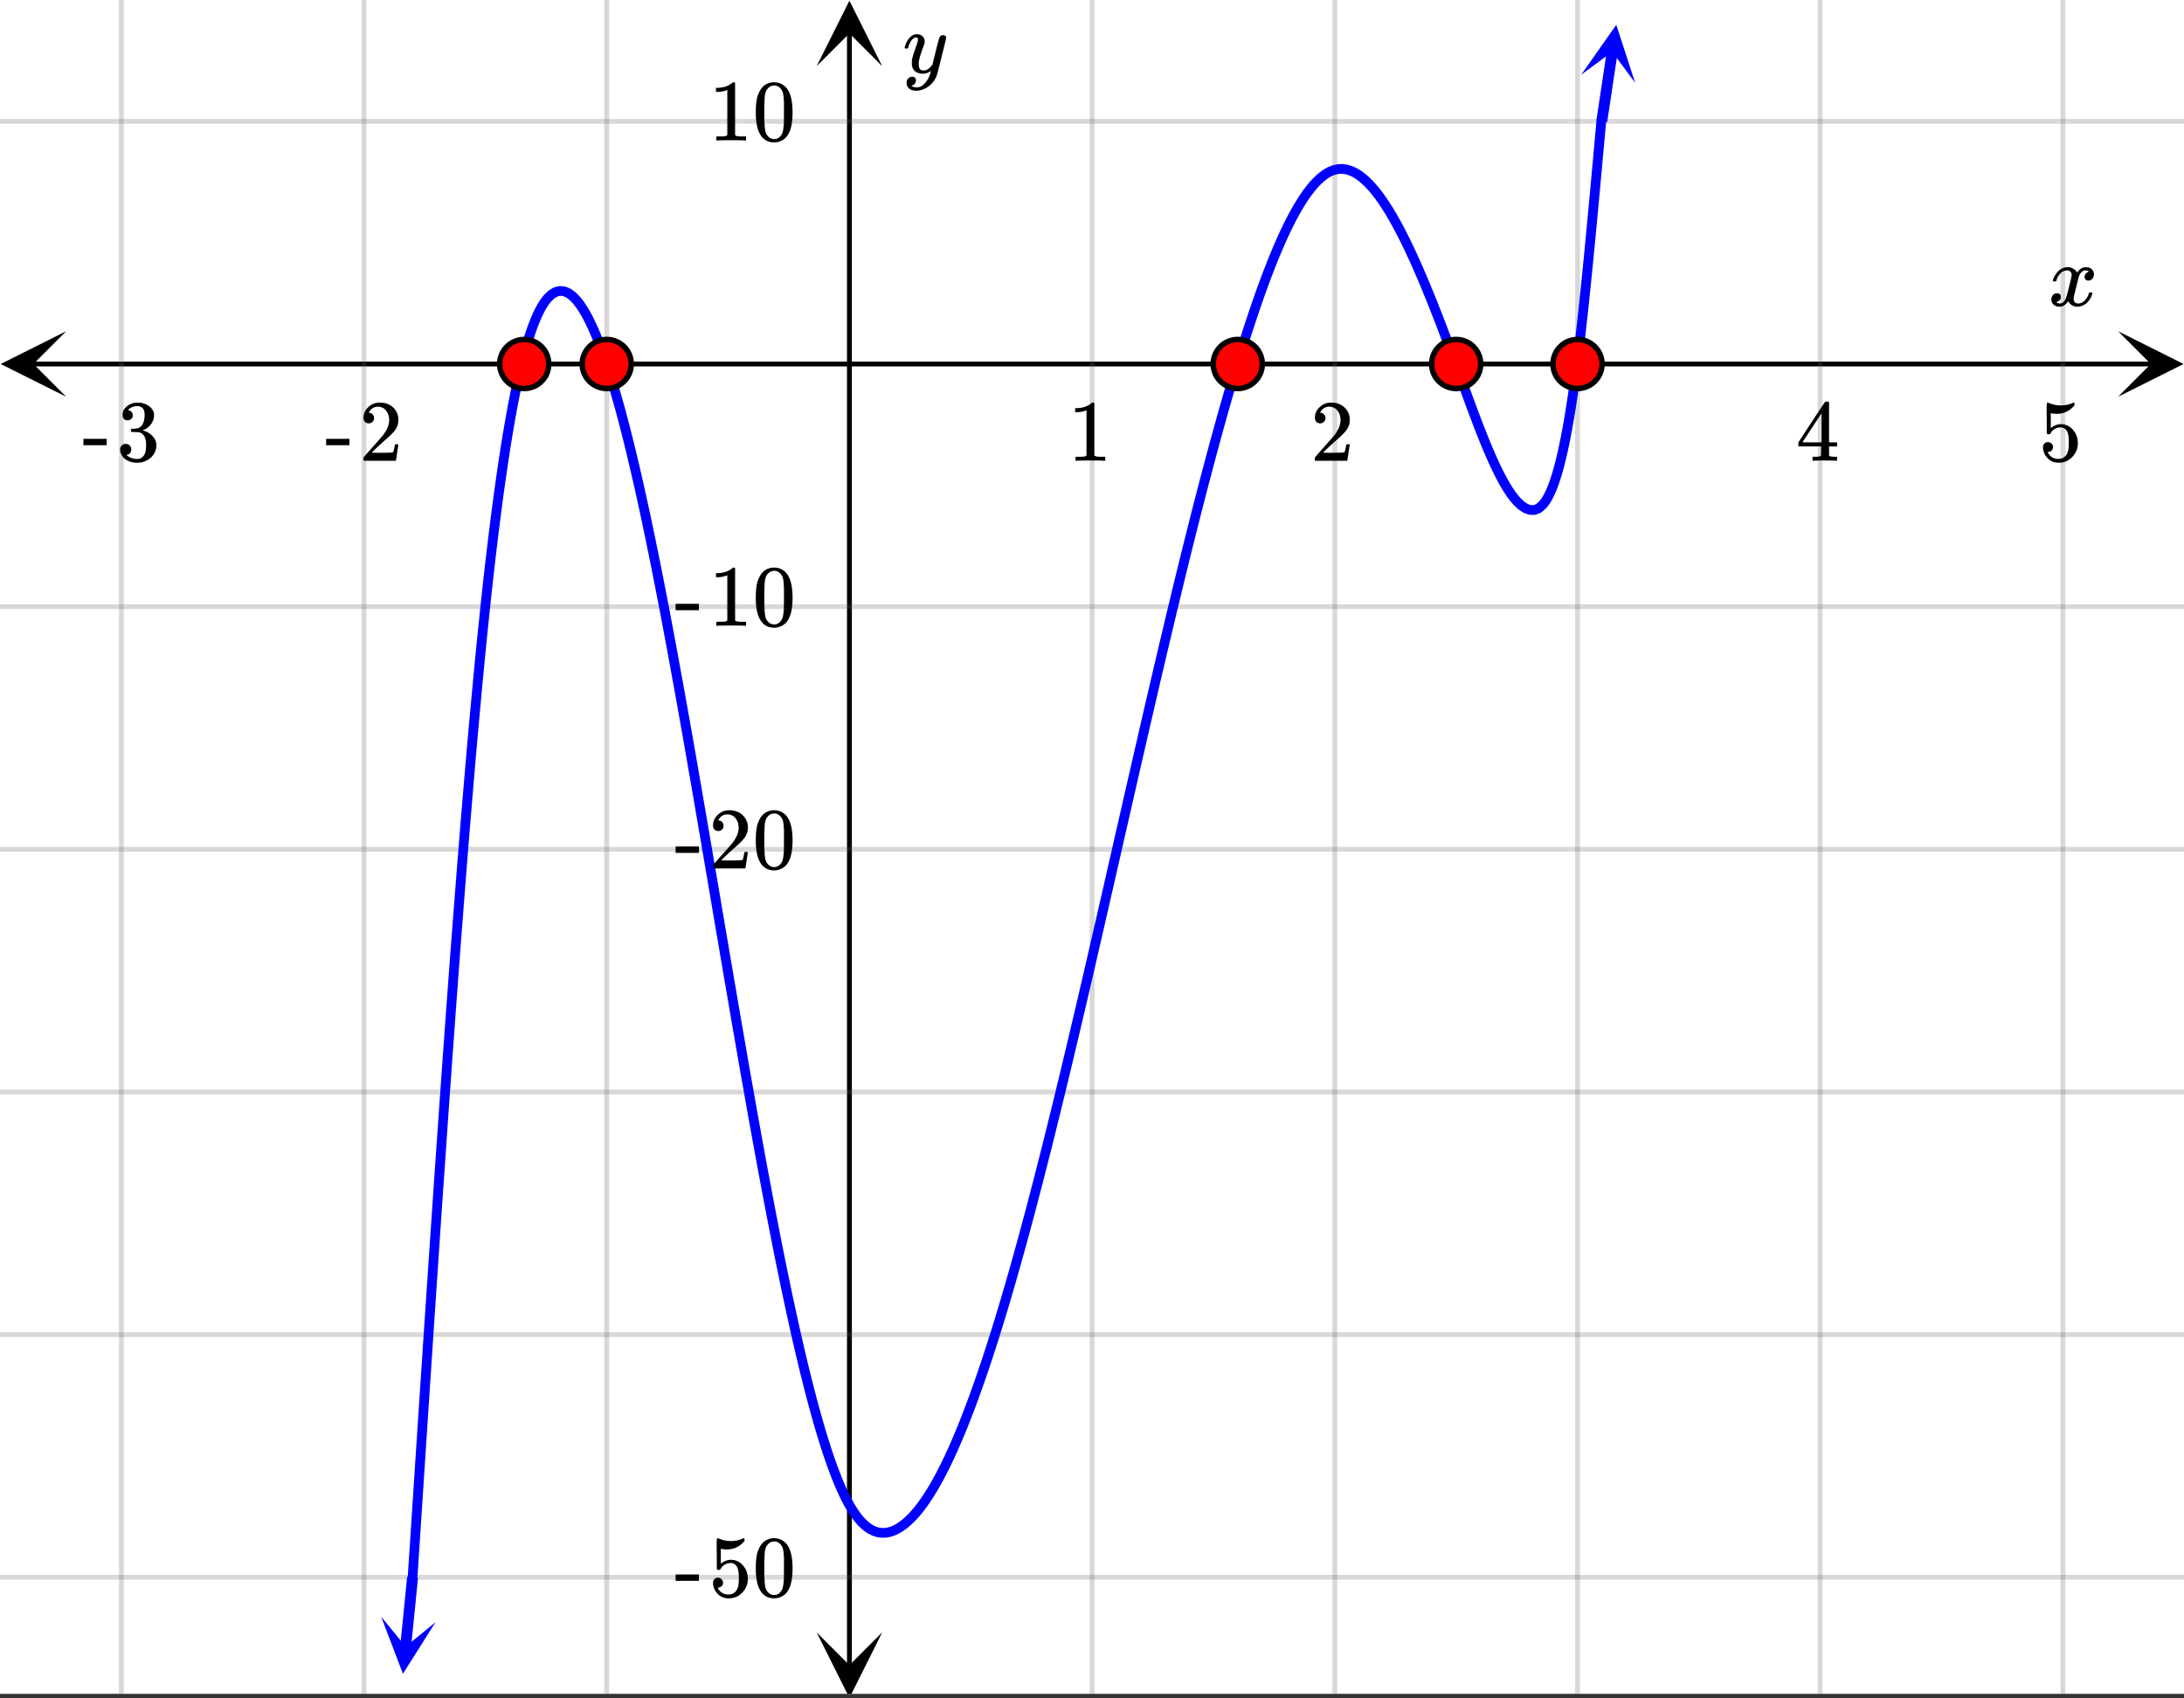 <svg xmlns="http://www.w3.org/2000/svg" xmlns:xlink="http://www.w3.org/1999/xlink" width="449.28" height="349.44" viewBox="0 0 336.96 262.08"><rect x="0" y="0" width="336.96" height="262.08" fill="#333333" stroke="none"/><defs><symbol overflow="visible" id="m"><path d="M.781-3.75C.727-3.8.703-3.848.703-3.89c.031-.25.172-.563.422-.938.414-.633.941-1.004 1.578-1.11.133-.007.235-.015.297-.015.313 0 .598.086.86.25.269.156.46.355.578.594.113-.157.187-.25.218-.282.332-.375.711-.562 1.14-.562.364 0 .661.105.891.312.227.211.344.465.344.766 0 .281-.078.516-.234.703a.776.776 0 0 1-.625.281.64.64 0 0 1-.422-.14.521.521 0 0 1-.156-.39c0-.415.222-.696.672-.845a.58.58 0 0 0-.141-.093.705.705 0 0 0-.39-.094.91.91 0 0 0-.266.031c-.336.149-.586.445-.75.89-.032.075-.164.579-.39 1.516-.231.93-.356 1.45-.376 1.563a1.827 1.827 0 0 0-.047.406c0 .211.063.383.188.516.125.125.289.187.5.187.383 0 .726-.16 1.031-.484.3-.32.508-.676.625-1.063.02-.082.04-.129.063-.14.03-.02.109-.031.234-.031.164 0 .25.039.25.109 0 .012-.012.058-.031.14-.149.563-.461 1.055-.938 1.47-.43.323-.875.484-1.344.484-.625 0-1.101-.282-1.421-.844-.262.406-.594.68-1 .812-.086.02-.2.032-.344.032-.524 0-.89-.188-1.11-.563a.953.953 0 0 1-.14-.531c0-.27.078-.5.234-.688a.798.798 0 0 1 .625-.28c.395 0 .594.187.594.562 0 .336-.164.574-.484.718a.359.359 0 0 1-.063.047l-.078.031c-.012.012-.024.016-.031.016h-.032c0 .031.063.074.188.125a.817.817 0 0 0 .36.078c.32 0 .597-.203.827-.61.102-.163.282-.75.532-1.75.05-.206.109-.437.171-.687.063-.257.11-.457.141-.593.031-.133.05-.211.063-.235a2.86 2.86 0 0 0 .078-.531.678.678 0 0 0-.188-.5.613.613 0 0 0-.484-.203c-.406 0-.762.156-1.063.469a2.562 2.562 0 0 0-.609 1.078c-.012.074-.031.12-.063.14a.752.752 0 0 1-.218.016zm0 0"/></symbol><symbol overflow="visible" id="t"><path d="M6.234-5.813c.125 0 .227.04.313.11.094.062.14.152.14.266 0 .117-.226 1.058-.671 2.828C5.578-.836 5.328.133 5.266.312a3.459 3.459 0 0 1-.688 1.22 3.641 3.641 0 0 1-1.11.874c-.491.239-.945.36-1.359.36-.687 0-1.152-.22-1.39-.657-.094-.125-.14-.304-.14-.53 0-.306.085-.544.265-.72.187-.168.379-.25.578-.25.394 0 .594.188.594.563 0 .332-.157.578-.47.734a.298.298 0 0 1-.062.032.295.295 0 0 0-.078.03c-.011.009-.023.016-.031.016L1.328 2c.031.05.129.11.297.172.133.05.273.078.422.078h.11c.155 0 .273-.012.359-.031.332-.094.648-.324.953-.688A3.69 3.69 0 0 0 4.188.25c.093-.3.14-.477.14-.531 0-.008-.012-.004-.031.015a.358.358 0 0 1-.078.047c-.336.239-.703.36-1.11.36-.46 0-.84-.106-1.14-.313-.293-.219-.48-.531-.563-.937a2.932 2.932 0 0 1-.015-.407c0-.218.007-.382.03-.5.063-.394.266-1.054.61-1.984.196-.531.297-.898.297-1.11a.838.838 0 0 0-.031-.265c-.024-.05-.074-.078-.156-.078h-.063c-.21 0-.406.094-.594.281-.293.293-.511.727-.656 1.297 0 .012-.008.027-.015.047a.188.188 0 0 1-.032.047l-.015.015c-.012.012-.028.016-.047.016h-.36C.305-3.8.281-3.836.281-3.86a.97.97 0 0 1 .047-.203c.188-.625.469-1.113.844-1.468.3-.282.617-.422.953-.422.383 0 .688.105.906.312.227.2.344.485.344.86-.023.168-.04.261-.047.281 0 .055-.07.246-.203.578-.367 1-.586 1.735-.656 2.203a1.857 1.857 0 0 0-.016.297c0 .344.05.61.156.797.114.18.313.266.594.266.207 0 .406-.051.594-.157a1.84 1.84 0 0 0 .422-.328c.093-.101.21-.242.36-.422a32.833 32.833 0 0 1 .25-1.063c.093-.35.175-.687.25-1 .343-1.35.534-2.062.577-2.124a.592.592 0 0 1 .578-.36zm0 0"/></symbol><symbol overflow="visible" id="n"><path d="M5.61 0c-.157-.031-.872-.047-2.141-.047C2.207-.047 1.5-.03 1.344 0h-.157v-.625h.344c.52 0 .86-.008 1.016-.031.07-.008.18-.067.328-.172v-6.969c-.023 0-.059.016-.11.047a4.134 4.134 0 0 1-1.39.25h-.25v-.625h.25c.758-.02 1.39-.188 1.89-.5a2.46 2.46 0 0 0 .422-.313c.008-.03.063-.046.157-.046a.36.36 0 0 1 .234.078v8.078c.133.137.43.203.89.203h.798V0zm0 0"/></symbol><symbol overflow="visible" id="o"><path d="M1.484-5.781c-.25 0-.449-.078-.593-.235a.872.872 0 0 1-.22-.609c0-.645.243-1.195.735-1.656a2.46 2.46 0 0 1 1.766-.703c.77 0 1.41.21 1.922.625.508.418.82.964.937 1.64.008.168.016.32.016.453 0 .524-.156 1.012-.469 1.47-.25.374-.758.89-1.516 1.546-.324.281-.777.695-1.359 1.234l-.781.766 1.016.016c1.414 0 2.164-.024 2.25-.079.039-.007.085-.101.14-.28.031-.095.094-.4.188-.923v-.03h.53v.03l-.374 2.47V0h-5v-.25c0-.188.008-.29.031-.313.008-.007.383-.437 1.125-1.28.977-1.095 1.61-1.813 1.89-2.157.602-.82.907-1.57.907-2.25 0-.594-.156-1.086-.469-1.484-.312-.407-.746-.61-1.297-.61-.523 0-.945.235-1.265.703-.024.032-.047.079-.078.141a.274.274 0 0 0-.047.078c0 .012.02.016.062.016a.68.68 0 0 1 .547.25.801.801 0 0 1 .219.562c0 .23-.078.422-.235.578a.76.76 0 0 1-.578.235zm0 0"/></symbol><symbol overflow="visible" id="p"><path d="M6.234 0c-.125-.031-.71-.047-1.75-.047-1.074 0-1.671.016-1.796.047h-.126v-.625h.422c.383-.008.618-.031.704-.063a.286.286 0 0 0 .171-.14c.008-.008.016-.25.016-.719v-.672h-3.5v-.625l2.031-3.11A431.58 431.58 0 0 1 4.5-9.108c.02-.008.113-.016.281-.016h.25l.078.078v6.203h1.235v.625H5.109V-.89a.25.25 0 0 0 .079.157c.07.062.328.101.765.109h.39V0zm-2.28-2.844v-4.5L1-2.859l1.469.015zm0 0"/></symbol><symbol overflow="visible" id="q"><path d="M1.438-2.89a.72.72 0 0 1 .546.234.72.72 0 0 1 .235.547c0 .21-.078.386-.235.53a.73.73 0 0 1-.515.22h-.094l.047.062c.133.293.336.531.61.719.28.187.609.281.984.281.644 0 1.101-.27 1.375-.812.175-.332.265-.907.265-1.72 0-.925-.125-1.55-.375-1.874-.23-.3-.515-.453-.86-.453-.698 0-1.23.308-1.593.922a.312.312 0 0 1-.094.125.761.761 0 0 1-.203.015c-.148 0-.23-.031-.25-.093-.023-.032-.031-.817-.031-2.36 0-.258-.008-.57-.016-.937v-.72c0-.5.032-.75.094-.75a.047.047 0 0 1 .047-.03l.25.078a4.646 4.646 0 0 0 3.625-.016.402.402 0 0 1 .172-.062c.07 0 .11.086.11.25v.171C4.8-7.686 3.878-7.25 2.765-7.25c-.282 0-.532-.023-.75-.078l-.141-.031v2.312c.508-.406 1.035-.61 1.578-.61.164 0 .348.024.547.063.602.157 1.094.5 1.469 1.032.383.523.578 1.14.578 1.859 0 .812-.29 1.515-.86 2.11-.562.593-1.261.89-2.093.89C2.52.297 2.035.14 1.64-.172a1.618 1.618 0 0 1-.438-.453C.93-.945.758-1.348.687-1.828c0-.02-.007-.055-.015-.11v-.14c0-.25.07-.445.219-.594a.745.745 0 0 1 .546-.219zm0 0"/></symbol><symbol overflow="visible" id="r"><path d="M.14-2.406v-.985h3.594v.985zm0 0"/></symbol><symbol overflow="visible" id="s"><path d="M1.719-6.25c-.25 0-.446-.07-.578-.219a.863.863 0 0 1-.204-.593c0-.508.196-.938.594-1.282a2.566 2.566 0 0 1 1.407-.625h.203c.312 0 .507.008.593.016.301.043.602.137.907.281.593.305.968.727 1.125 1.266.02.093.03.218.03.375 0 .523-.167.996-.5 1.422-.323.418-.73.714-1.218.89-.055.024-.055.04 0 .047.008 0 .05.012.125.031.55.157 1.016.446 1.39.86.376.418.563.89.563 1.422 0 .367-.086.718-.25 1.062-.218.461-.574.84-1.062 1.14-.492.302-1.04.454-1.64.454-.595 0-1.122-.125-1.579-.375-.46-.25-.766-.586-.922-1.016a1.45 1.45 0 0 1-.14-.656c0-.25.082-.453.25-.61a.831.831 0 0 1 .609-.25c.25 0 .453.087.61.25.163.169.25.372.25.61 0 .21-.063.39-.188.547a.768.768 0 0 1-.469.281l-.094.031c.489.407 1.047.61 1.672.61.5 0 .875-.239 1.125-.719.156-.29.234-.742.234-1.36v-.265c0-.852-.292-1.426-.875-1.719-.124-.05-.398-.082-.812-.093l-.563-.016-.046-.031c-.024-.02-.032-.086-.032-.204 0-.113.008-.18.032-.203.03-.03.054-.046.078-.046.25 0 .508-.02.781-.063.395-.05.695-.27.906-.656.207-.395.313-.867.313-1.422 0-.582-.157-.973-.469-1.172a1.131 1.131 0 0 0-.64-.188c-.45 0-.844.122-1.188.36l-.125.094a.671.671 0 0 0-.094.109l-.047.047a.88.88 0 0 0 .094.031c.176.024.328.11.453.266.125.148.188.32.188.515a.715.715 0 0 1-.235.547.76.76 0 0 1-.562.219zm0 0"/></symbol><symbol overflow="visible" id="u"><path d="M1.297-7.89c.5-.727 1.187-1.094 2.062-1.094.657 0 1.227.226 1.72.671.25.243.456.547.624.922.332.75.5 1.778.5 3.079 0 1.398-.195 2.46-.578 3.187-.25.523-.621.902-1.11 1.14a2.534 2.534 0 0 1-1.14.282c-1.031 0-1.79-.473-2.266-1.422-.386-.727-.578-1.79-.578-3.188 0-.832.051-1.519.156-2.062a4.48 4.48 0 0 1 .61-1.516zm3.031-.157a1.24 1.24 0 0 0-.953-.437c-.375 0-.7.148-.969.437-.199.211-.336.465-.406.766-.074.293-.121.797-.14 1.515 0 .063-.008.246-.016.547v.735c0 .855.008 1.453.031 1.796.031.637.082 1.09.156 1.36.07.273.207.508.406.703.25.273.563.406.938.406.363 0 .664-.133.906-.406.196-.195.332-.43.407-.703.07-.27.128-.723.171-1.36.008-.343.016-.94.016-1.796v-.735-.547c-.023-.718-.07-1.222-.14-1.515-.075-.301-.212-.555-.407-.766zm0 0"/></symbol><clipPath id="a"><path d="M0 0h336.96v261.363H0zm0 0"/></clipPath><clipPath id="b"><path d="M.102 51.113H11V62H.102zm0 0"/></clipPath><clipPath id="c"><path d="M326.79 51.113h10.17V62h-10.17zm0 0"/></clipPath><clipPath id="d"><path d="M18 0h301v261.363H18zm0 0"/></clipPath><clipPath id="e"><path d="M126 251h11v10.363h-11zm0 0"/></clipPath><clipPath id="f"><path d="M126 0h11v10.21h-11zm0 0"/></clipPath><clipPath id="g"><path d="M0 18h336.96v226H0zm0 0"/></clipPath><clipPath id="h"><path d="M53 233h21v28.363H53zm0 0"/></clipPath><clipPath id="i"><path d="M58 249h10v10H58zm0 0"/></clipPath><clipPath id="j"><path d="M67.195 250.32l-4.715 47.153-47.156-4.715 4.715-47.156zm0 0"/></clipPath><clipPath id="k"><path d="M243 3h10v10h-10zm0 0"/></clipPath><clipPath id="l"><path d="M243.953 11.535l7.027-46.867 46.868 7.031-7.032 46.867zm0 0"/></clipPath></defs><g clip-path="url(#a)" fill="#fff"><path d="M0 0h337v262.11H0zm0 0"/><path d="M0 0h337v262.11H0zm0 0"/></g><path d="M5.055 56.168h326.89" fill="none" stroke="#000" stroke-width=".749"/><g clip-path="url(#b)"><path d="M10.21 51.113L.103 56.168l10.109 5.055-5.055-5.055zm0 0"/></g><g clip-path="url(#c)"><path d="M326.79 51.113l10.108 5.055-10.109 5.055 5.055-5.055zm0 0"/></g><g clip-path="url(#d)"><path d="M168.5 0v262.11M205.945 0v262.11M243.391 0v262.11M280.832 0v262.11M318.277 0v262.11M93.61 0v262.11M56.168 0v262.11M18.723 0v262.11" fill="none" stroke-linecap="round" stroke-linejoin="round" stroke="#666" stroke-opacity=".251" stroke-width=".749"/></g><path d="M131.055 257.055v-252" fill="none" stroke="#000" stroke-width=".749"/><g clip-path="url(#e)"><path d="M126 251.898l5.055 10.114 5.054-10.114-5.054 5.055zm0 0"/></g><g clip-path="url(#f)"><path d="M126 10.21L131.055.103l5.054 10.109-5.054-5.055zm0 0"/></g><g clip-path="url(#g)"><path d="M0 18.723h337M0 93.609h337M0 131.055h337M0 168.5h337M0 205.945h337M0 243.391h337" fill="none" stroke-linecap="round" stroke-linejoin="round" stroke="#666" stroke-opacity=".251" stroke-width=".749"/></g><path d="M63.656 243.39l.106-1.652.082-1.257.168-2.516.164-2.512.164-2.515.164-2.508.164-2.512.328-5.008.164-2.5.168-2.5.164-2.492.328-4.969.164-2.476.164-2.473.165-2.465.164-2.457.168-2.453.164-2.441.164-2.438.164-2.426.164-2.418.164-2.41.164-2.398.164-2.39.168-2.38.164-2.37.164-2.356.164-2.348.164-2.332.164-2.32.164-2.309.164-2.297.168-2.281.164-2.266.164-2.254.165-2.238.164-2.219.164-2.207.164-2.191.164-2.172.168-2.156.164-2.14.164-2.122.164-2.101.164-2.086.164-2.063.164-2.047.164-2.023.168-2.008.164-1.984.164-1.961.164-1.942.164-1.918.164-1.898.165-1.875.164-1.852.168-1.824.164-1.805.164-1.777.164-1.754.164-1.73.164-1.703.164-1.676.164-1.649.168-1.625.164-1.593.164-1.567.164-1.543.164-1.508.164-1.484.164-1.457.164-1.426.168-1.402.164-1.371.165-1.348.164-1.316.164-1.293.164-1.266.164-1.238.164-1.211.168-1.184.164-1.16.164-1.133.164-1.105.164-1.082.164-1.059.164-1.027.164-1.008.168-.98.164-.954.164-.93.164-.905.164-.88.165-.859.164-.832.164-.808.168-.782.164-.761.164-.739.164-.71.164-.692.164-.668.164-.644.164-.622.168-.597.164-.578.164-.555.164-.531.328-1.004.328-.918.332-.84.329-.758.328-.68.328-.609.332-.535.492-.668.66-.66.656-.402.66-.172.657.054.66.274.656.476.66.684.493.64.492.747.332.554.328.602.328.644.328.688.332.73.328.774.329.816.328.852.332.894.328.934.328.969.328 1.004.332 1.043.164.53.164.544.164.554.164.559.164.566.164.579.165.586.167.59.165.6.164.61.164.617.164.625.164.633.164.64.164.65.168.656.164.66.164.672.164.675.164.684.164.691.164.7.164.703.168.715.164.718.164.723.164.73.165.739.164.746.164.75.164.758.168.761.164.77.164.773.164.782.164.785.164.793.164.797.164.8.168.809.164.812.164.82.164.825.164.828.164.832.164.84.165.844.168.847.164.852.164.855.164.86.164.867.328 1.742.164.88.168.882.164.883.164.89.328 1.79.328 1.804.164.906.168.91.328 1.829.493 2.765.328 1.86.168.933.164.934.164.937.328 1.883.492 2.836.168.953.164.95.164.953.164.957.164.953.164.96.165.958.164.96.168.962.164.96.82 4.825.164.968.168.965.328 1.938.164.965.492 2.906.164.965.168.968.164.965.164.97.657 3.858.164.961.168.961.328 1.922.492 2.871.328 1.907.168.949.164.949.492 2.836.164.941.329 1.875.168.934.328 1.86.164.925.328 1.844.164.918.164.914.168.91.164.91.164.906.328 1.797.164.895.328 1.781.168.883.164.879.165.875.164.87.164.868.164.863.164.86.164.855.168.848.164.848.164.84.164.835.328 1.657.164.82.164.816.168.809.164.805.164.8.164.793.164.79.165.785.164.777.164.77.168.765.164.762.164.754.164.746.164.742.164.734.164.727.164.723.168.714.164.707.164.704.164.69.164.688.164.684.164.672.164.664.168.66.164.652.165.645.164.637.164.625.164.62.164.614.164.606.168.597.164.59.164.578.164.574.164.563.164.555.164.546.164.54.168.527.328 1.035.328.996.329.957.332.922.328.883.328.848.328.804.332.766.328.722.328.684.328.637.332.597.329.555.492.75.496.66.492.567.656.62.66.477.657.332.66.2.656.074.66-.051.657-.16.66-.27.656-.37.66-.466.656-.562.66-.652.493-.547.496-.602.492-.648.492-.696.496-.742.492-.793.329-.55.332-.575.328-.594.328-.613.328-.633.332-.652.328-.672.328-.687.328-.711.332-.727.329-.746.328-.762.328-.78.332-.798.328-.816.328-.832.328-.848.332-.867.328-.883.328-.898.329-.914.332-.93.328-.945.328-.957.328-.977.332-.988.328-1.004.328-1.02.328-1.03.332-1.048.164-.527.165-.531.164-.536.328-1.078.164-.547.168-.546.164-.551.328-1.11.328-1.125.328-1.132.168-.575.164-.574.164-.578.328-1.164.164-.59.165-.586.164-.594.168-.593.164-.598.328-1.203.164-.606.328-1.218.164-.614.168-.617.164-.617.164-.621.492-1.875.328-1.266.168-.632.164-.637.329-1.281.328-1.29.328-1.296.168-.653.164-.652.328-1.313.164-.66.164-.664.164-.66.164-.668.168-.668.328-1.336.164-.672.493-2.027.164-.68.168-.68.492-2.05.492-2.063.164-.691.168-.692.164-.695.164-.691.164-.696.656-2.796.168-.7.329-1.406.164-.707.164-.703.328-1.414.164-.711.168-.707.492-2.133.164-.715.164-.71.328-1.43.168-.715.164-.715.164-.719.164-.715.329-1.437.164-.715.164-.719.168-.722.492-2.157.164-.722.164-.72.328-1.444.168-.72.328-1.444.164-.72.492-2.167.164-.719.168-.723.329-1.445.164-.719.164-.722.164-.719.164-.723.164-.718.168-.723.984-4.313.164-.714.168-.72.82-3.573.165-.711.164-.715.168-.711.164-.711.164-.707.164-.711.656-2.828.168-.703.328-1.407.656-2.796.165-.696.168-.695.164-.695.492-2.075.328-1.375.164-.683.168-.688.164-.68.164-.683.328-1.36.328-1.35.164-.673.168-.672.493-2.004.328-1.328.328-1.32.168-.656.164-.653.164-.656.492-1.945.328-1.29.168-.64.328-1.273.328-1.266.164-.629.329-1.25.168-.625.492-1.851.492-1.828.164-.606.168-.602.328-1.195.164-.594.328-1.18.164-.585.164-.582.168-.582.328-1.149.329-1.14.164-.567.164-.558.164-.563.168-.555.328-1.101.164-.547.164-.543.328-1.078.164-.531.168-.532.164-.527.328-1.043.328-1.027.329-1.012.332-1 .328-.984.328-.965.328-.953.332-.934.328-.914.328-.902.328-.88.332-.862.329-.844.328-.828.328-.805.332-.785.328-.766.328-.746.328-.726.332-.704.328-.68.329-.66.328-.636.332-.613.328-.59.328-.567.328-.543.496-.77.492-.71.496-.652.493-.598.492-.531.66-.618.656-.503.66-.387.657-.27.66-.148.656-.027.66.09.656.199.66.308.657.414.66.512.656.613.66.703.493.586.496.637.492.684.492.73.496.774.328.539.328.558.329.578.332.594.328.61.328.628.328.64.332.661.328.676.328.687.328.707.332.715.328.735.329.742.328.758.332.77.328.777.328.792.328.801.332.813.328.824.328.828.329.84.332.852.328.855.328.863.328.871.332.875.328.883.656 1.781.332.899.329.902.328.906.328.903.332.906.656 1.797.328.89.332.883.328.875.328.864.329.847.332.84.328.82.328.805.328.785.332.762.328.742.328.719.328.695.332.664.329.637.328.61.328.574.332.543.492.746.492.66.496.574.657.613.66.43.656.234.66.016.656-.254.66-.57.493-.664.328-.563.332-.672.328-.78.328-.9.328-1.019.168-.558.164-.594.164-.625.164-.66.164-.696.165-.73.164-.77.164-.804.168-.844.164-.883.164-.922.164-.96.164-1.005.164-1.043.164-1.09.164-1.128.168-1.176.164-1.223.164-1.265.164-1.309.164-1.36.164-1.398.164-1.437.164-1.477.168-1.515.164-1.547.165-1.582.164-1.61.164-1.64.164-1.664.164-1.692.164-1.71.168-1.731.164-1.75.164-1.77.164-1.777.164-1.793.164-1.8.328-3.626.086-.91.164-1.82.051-.57" fill="none" stroke-width="1.498" stroke-linecap="round" stroke-linejoin="round" stroke="#00f"/><g clip-path="url(#h)"><path d="M63.656 243.39l-1.078 10.786" fill="none" stroke-width="1.685" stroke="#00f"/></g><g clip-path="url(#i)"><g clip-path="url(#j)"><path d="M67.195 250.32l-5.027 7.961-3.355-8.8 3.773 4.609zm0 0" fill="#00f"/></g></g><path d="M247.133 18.723l1.621-10.813" fill="none" stroke-width="1.685" stroke="#00f"/><g clip-path="url(#k)"><g clip-path="url(#l)"><path d="M243.953 11.535l5.414-7.707 2.918 8.957-3.543-4.793zm0 0" fill="#00f"/></g></g><path d="M84.66 56.168c0 .5-.094.984-.285 1.445a3.718 3.718 0 0 1-.82 1.227 3.758 3.758 0 0 1-1.227.82 3.763 3.763 0 0 1-2.894 0 3.678 3.678 0 0 1-1.227-.82 3.718 3.718 0 0 1-.82-1.227 3.763 3.763 0 0 1 0-2.895c.191-.46.465-.87.82-1.226a3.678 3.678 0 0 1 1.227-.82 3.74 3.74 0 0 1 1.445-.285 3.76 3.76 0 0 1 2.676 1.105 3.758 3.758 0 0 1 1.105 2.676zm0 0M97.395 56.168c0 .5-.098.984-.29 1.445a3.718 3.718 0 0 1-.82 1.227 3.718 3.718 0 0 1-1.226.82 3.763 3.763 0 0 1-2.895 0 3.718 3.718 0 0 1-1.226-.82 3.718 3.718 0 0 1-.82-1.227 3.763 3.763 0 0 1 0-2.895c.19-.46.464-.87.82-1.226a3.754 3.754 0 0 1 2.672-1.105 3.76 3.76 0 0 1 2.675 1.105c.356.356.63.766.82 1.227.192.465.29.945.29 1.449zm0 0M194.75 56.168c0 .5-.098.984-.289 1.445a3.718 3.718 0 0 1-.82 1.227 3.718 3.718 0 0 1-1.227.82 3.763 3.763 0 0 1-2.894 0 3.718 3.718 0 0 1-1.227-.82 3.718 3.718 0 0 1-.82-1.227 3.763 3.763 0 0 1 0-2.895c.191-.46.465-.87.82-1.226a3.754 3.754 0 0 1 2.672-1.105 3.76 3.76 0 0 1 2.676 1.105c.355.356.629.766.82 1.227.191.465.289.945.289 1.449zm0 0M228.45 56.168c0 .5-.098.984-.29 1.445a3.718 3.718 0 0 1-.82 1.227 3.718 3.718 0 0 1-1.227.82 3.763 3.763 0 0 1-2.895 0 3.758 3.758 0 0 1-1.226-.82 3.718 3.718 0 0 1-.82-1.227 3.67 3.67 0 0 1-.285-1.445 3.758 3.758 0 0 1 1.105-2.676 3.758 3.758 0 0 1 2.676-1.105c.5 0 .984.093 1.445.285.465.191.871.465 1.227.82.355.356.629.766.82 1.227.192.465.29.945.29 1.449zm0 0M247.172 56.168c0 .5-.098.984-.29 1.445a3.718 3.718 0 0 1-.82 1.227 3.718 3.718 0 0 1-1.226.82 3.758 3.758 0 0 1-2.895 0 3.718 3.718 0 0 1-1.226-.82 3.718 3.718 0 0 1-.82-1.227 3.763 3.763 0 0 1 0-2.895c.191-.46.464-.87.82-1.226a3.76 3.76 0 0 1 2.676-1.105 3.754 3.754 0 0 1 2.672 1.105c.355.356.628.766.82 1.227.191.465.289.945.289 1.449zm0 0" fill="red" stroke-width=".843" stroke="#000"/><use xlink:href="#m" x="316.031" y="47.18"/><use xlink:href="#n" x="164.756" y="71.107"/><use xlink:href="#o" x="202.2" y="71.107"/><use xlink:href="#p" x="277.089" y="71.107"/><use xlink:href="#q" x="314.533" y="71.107"/><use xlink:href="#r" x="50.176" y="71.107"/><use xlink:href="#o" x="55.418" y="71.107"/><use xlink:href="#r" x="12.731" y="71.107"/><use xlink:href="#s" x="17.973" y="71.107"/><use xlink:href="#t" x="139.293" y="11.233"/><use xlink:href="#n" x="109.338" y="21.68"/><use xlink:href="#u" x="116.078" y="21.68"/><use xlink:href="#r" x="104.096" y="96.569"/><use xlink:href="#n" x="109.338" y="96.569"/><use xlink:href="#u" x="116.078" y="96.569"/><use xlink:href="#r" x="104.096" y="134.014"/><use xlink:href="#o" x="109.338" y="134.014"/><use xlink:href="#u" x="116.078" y="134.014"/><g><use xlink:href="#r" x="104.096" y="246.347"/></g><g><use xlink:href="#q" x="109.338" y="246.347"/><use xlink:href="#u" x="116.078" y="246.347"/></g></svg>